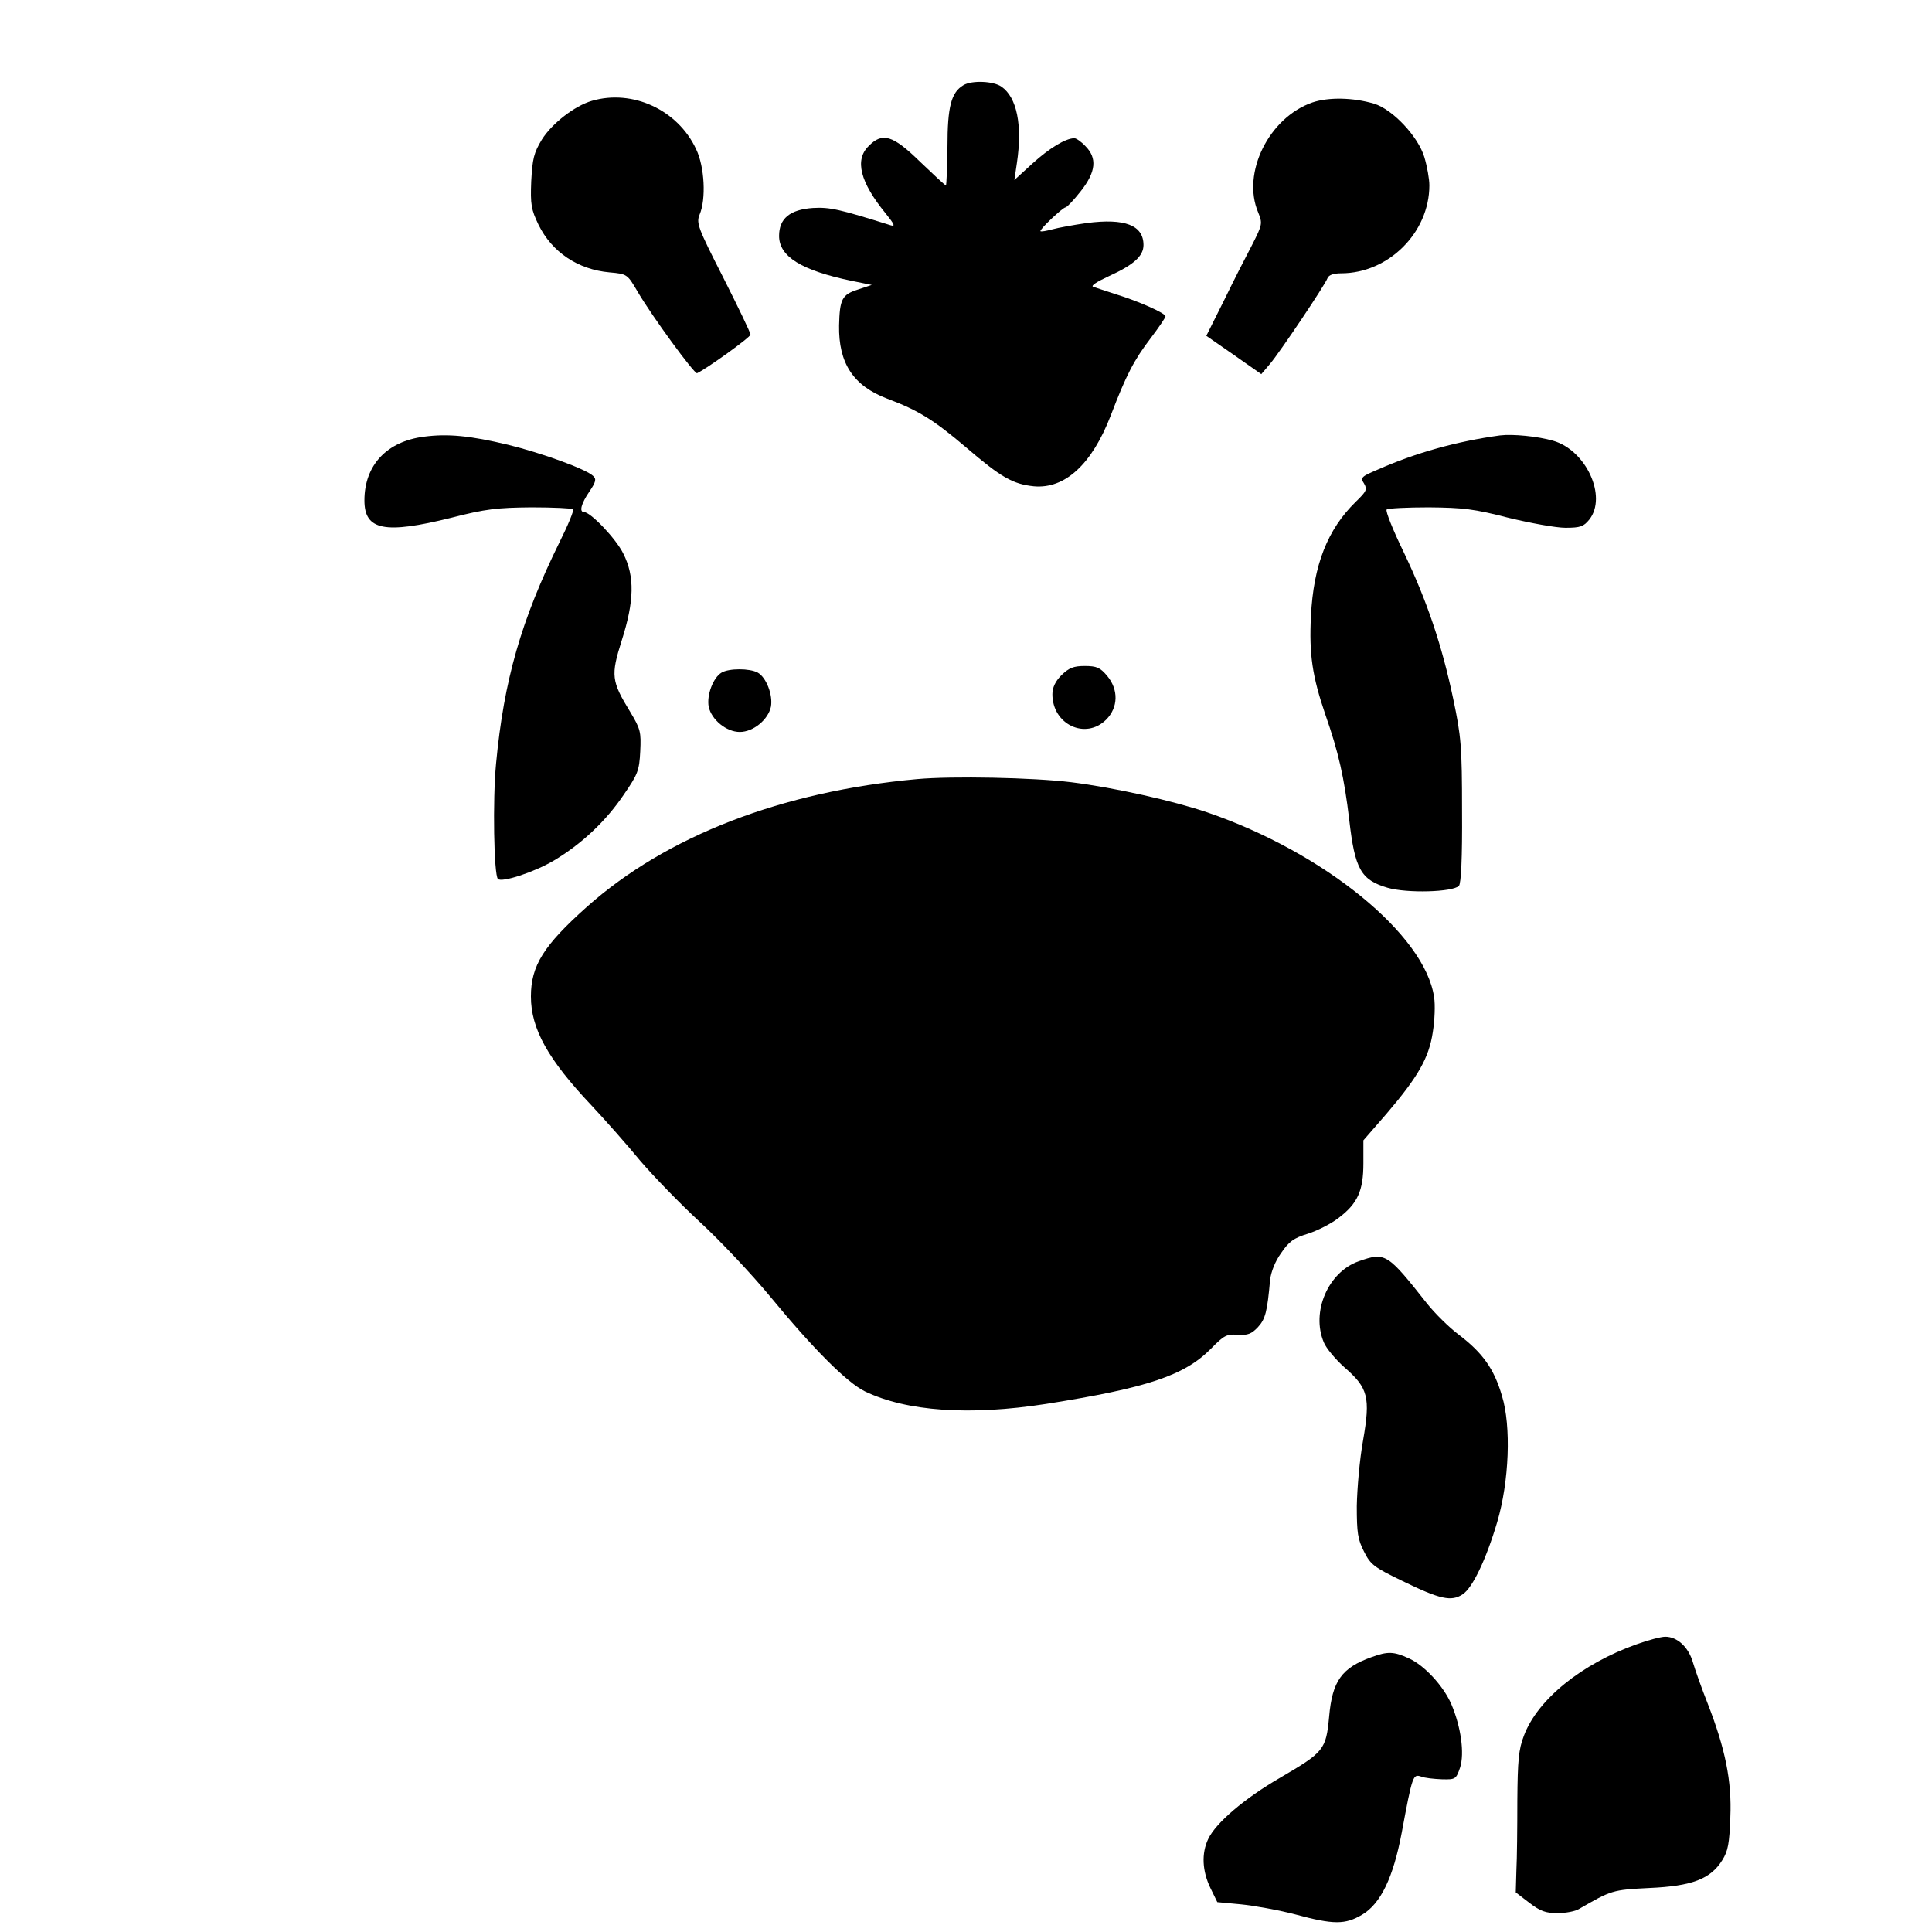 <?xml version="1.0" standalone="no"?>
<!DOCTYPE svg PUBLIC "-//W3C//DTD SVG 20010904//EN"
 "http://www.w3.org/TR/2001/REC-SVG-20010904/DTD/svg10.dtd">
<svg version="1.0" xmlns="http://www.w3.org/2000/svg"
 width="615pt" height="615pt" viewBox="0 0 615 615"
 preserveAspectRatio="xMidYMid meet">
<g transform="translate(0,615) scale(0.1,-0.1)"
fill="#000000" stroke="none">
<path d="M3067 5879 c-39 -23 -51 -68 -51 -196 -1 -68 -3 -123 -5 -123 -3 0
-39 34 -82 75 -87 85 -120 95 -164 50 -45 -44 -27 -115 54 -214 28 -35 32 -43
16 -38 -163 51 -193 58 -247 55 -74 -5 -108 -34 -108 -89 0 -66 72 -110 231
-143 l64 -13 -45 -15 c-50 -16 -57 -31 -59 -114 -2 -120 45 -192 153 -233 99
-37 149 -68 251 -155 112 -96 149 -117 216 -124 99 -9 185 70 245 226 49 128
73 175 128 247 25 33 46 64 46 68 0 10 -85 48 -160 71 -30 10 -62 20 -70 23
-9 3 11 16 50 34 79 36 110 64 110 99 0 63 -59 86 -181 70 -42 -6 -91 -15
-109 -20 -19 -5 -35 -8 -38 -6 -4 5 70 75 80 76 4 0 26 23 48 51 49 62 53 106
15 144 -13 14 -29 25 -35 25 -28 0 -80 -32 -133 -80 l-58 -53 8 54 c18 121 0
209 -49 243 -25 18 -94 21 -121 5z"/>
<path d="M1884 5829 c-55 -16 -127 -72 -159 -123 -26 -43 -30 -61 -34 -133 -3
-74 0 -90 23 -138 43 -88 126 -143 226 -152 57 -5 57 -6 90 -62 45 -77 181
-263 189 -259 30 14 171 115 170 123 0 6 -39 87 -87 182 -81 159 -86 173 -75
200 21 49 16 152 -11 208 -58 125 -202 192 -332 154z"/>
<path d="M4178 5824 c-139 -48 -226 -225 -173 -350 14 -35 14 -38 -19 -103
-19 -36 -60 -116 -90 -178 l-56 -112 88 -61 87 -61 28 33 c32 38 175 251 183
273 4 10 20 15 43 15 151 0 281 130 281 280 0 20 -7 60 -16 90 -20 66 -101
152 -160 170 -68 20 -145 21 -196 4z"/>
<path d="M1350 4760 c-119 -15 -190 -91 -190 -203 0 -95 64 -108 277 -55 109
28 146 32 255 33 69 0 129 -3 132 -6 4 -3 -16 -51 -43 -105 -122 -248 -177
-439 -202 -705 -11 -115 -7 -354 6 -367 12 -12 114 21 177 58 89 53 166 125
224 211 44 64 49 76 52 137 3 62 1 71 -32 126 -60 98 -62 116 -27 227 40 125
42 204 5 277 -23 47 -104 132 -125 132 -16 0 -9 27 17 65 21 31 23 40 12 50
-23 22 -164 73 -270 99 -121 29 -192 36 -268 26z"/>
<path d="M4775 4764 c-138 -19 -268 -55 -392 -110 -50 -21 -53 -25 -41 -43 11
-19 8 -25 -26 -58 -90 -88 -135 -201 -143 -365 -6 -120 4 -190 46 -313 42
-120 60 -200 76 -335 18 -157 37 -191 122 -216 62 -18 207 -14 227 6 7 7 11
90 10 238 0 207 -3 238 -28 357 -36 171 -83 311 -158 468 -34 70 -58 130 -54
135 4 4 65 7 134 7 110 -1 144 -5 253 -33 70 -17 152 -32 182 -32 48 0 58 4
76 26 58 73 -10 221 -115 251 -48 14 -129 22 -169 17z"/>
<path d="M3379 4001 c-20 -20 -29 -40 -29 -61 0 -96 105 -146 171 -81 39 39
40 96 3 140 -22 26 -33 31 -71 31 -36 0 -50 -6 -74 -29z"/>
<path d="M2297 4009 c-27 -16 -48 -72 -41 -109 9 -41 56 -80 99 -80 43 0 90
39 99 80 7 38 -15 94 -42 109 -26 14 -91 14 -115 0z"/>
<path d="M2920 3670 c-431 -39 -798 -181 -1051 -406 -139 -124 -179 -188 -179
-286 0 -103 54 -200 194 -348 44 -47 113 -125 154 -175 42 -49 127 -137 190
-195 63 -58 165 -166 226 -240 135 -164 242 -271 299 -299 133 -64 333 -78
577 -40 322 51 440 90 525 176 41 42 50 47 85 44 32 -2 44 3 64 24 24 26 30
49 39 151 3 25 16 59 35 85 25 37 40 48 86 62 31 10 74 32 97 50 61 46 79 87
79 174 l0 73 73 84 c101 118 136 179 148 261 6 37 8 87 4 111 -29 199 -351
461 -722 588 -109 37 -296 79 -433 96 -122 15 -379 20 -490 10z"/>
<path d="M4325 2135 c-97 -34 -152 -161 -111 -258 7 -18 37 -54 65 -79 76 -66
84 -95 60 -233 -11 -60 -19 -155 -20 -209 0 -85 3 -106 23 -145 21 -42 32 -50
123 -94 119 -58 155 -66 191 -42 31 20 74 109 110 230 38 129 45 305 15 402
-25 86 -62 137 -137 194 -32 24 -77 69 -101 99 -127 161 -133 165 -218 135z"/>
<path d="M5210 916 c-175 -62 -316 -176 -359 -291 -17 -44 -20 -79 -21 -207 0
-84 -1 -184 -3 -222 l-2 -70 43 -33 c35 -27 53 -33 90 -33 26 0 57 6 68 13
104 60 106 61 224 67 137 6 195 29 232 88 19 30 23 54 26 137 5 116 -16 218
-72 362 -19 48 -40 107 -47 131 -14 49 -50 82 -88 82 -14 0 -55 -11 -91 -24z"/>
<path d="M4366 875 c-95 -34 -125 -76 -135 -189 -10 -106 -16 -113 -156 -195
-114 -66 -205 -144 -229 -195 -22 -46 -19 -102 7 -156 l22 -45 75 -7 c41 -4
119 -18 173 -32 122 -33 159 -33 213 -1 59 35 99 118 126 261 34 183 36 187
61 179 12 -5 42 -8 67 -9 43 -1 45 0 58 38 14 45 3 128 -28 201 -25 58 -86
124 -135 146 -48 22 -67 23 -119 4z"/>
</g>
</svg>
